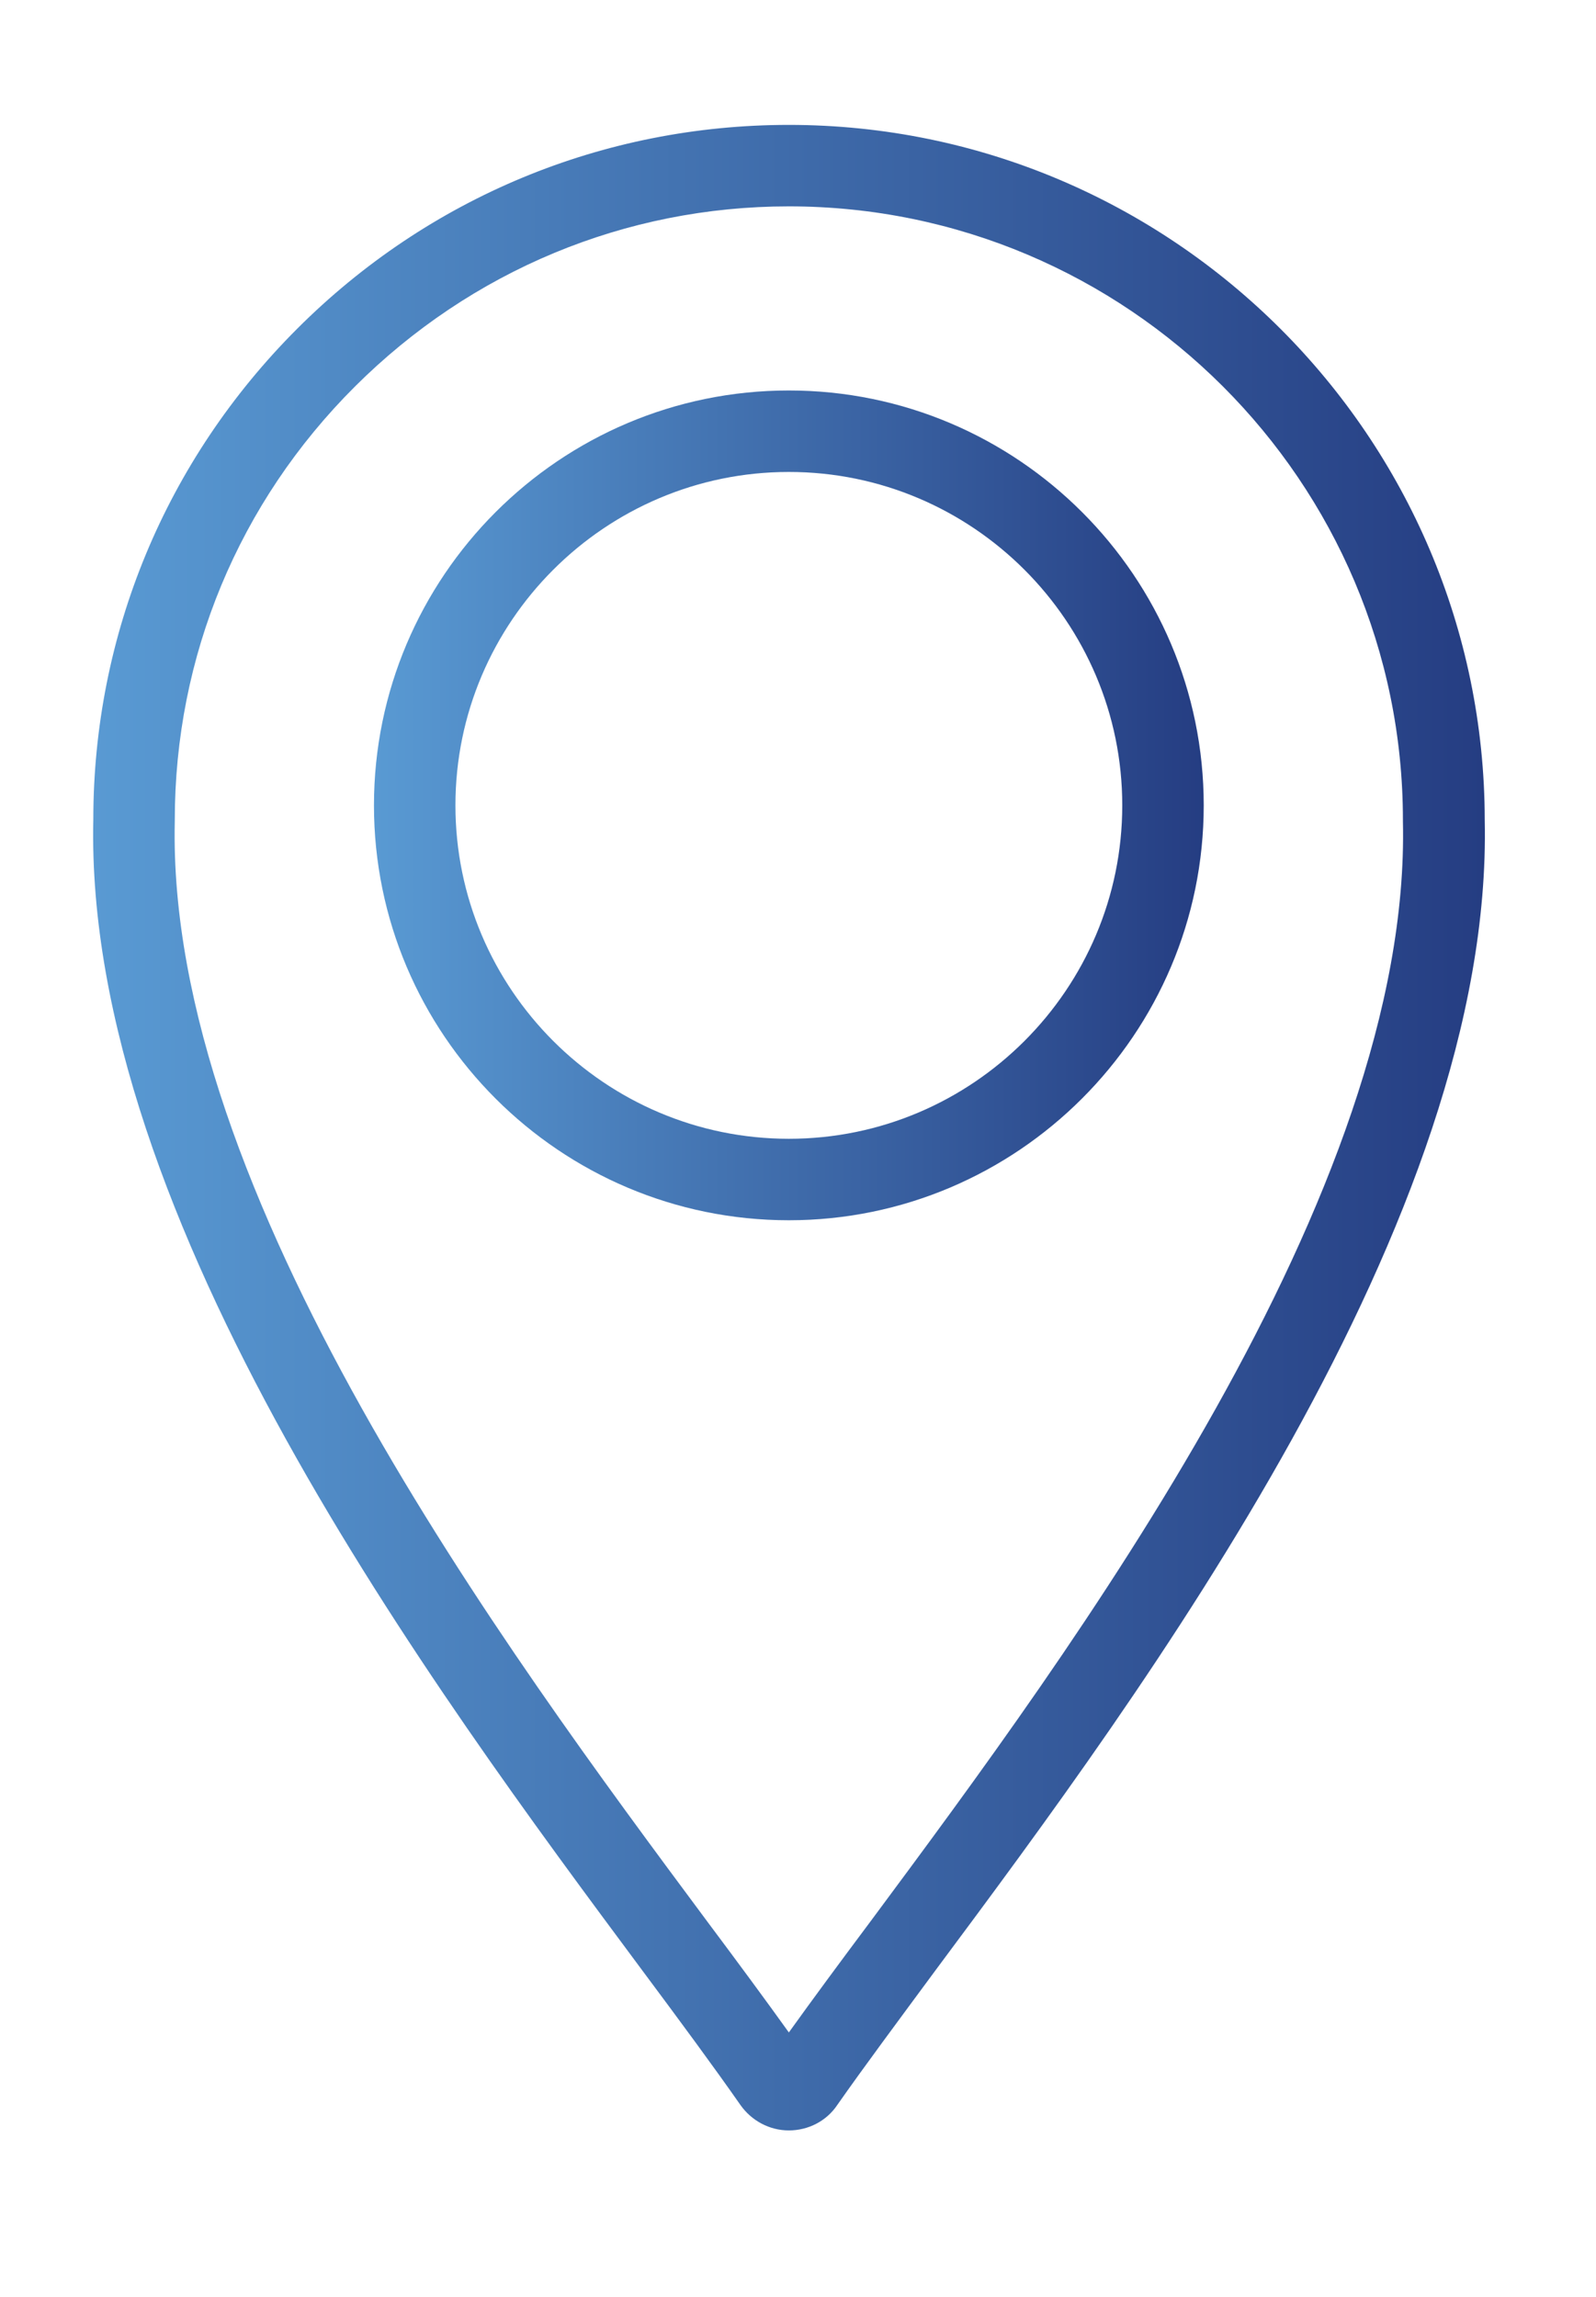 <?xml version="1.0" encoding="UTF-8"?> <svg xmlns="http://www.w3.org/2000/svg" xmlns:xlink="http://www.w3.org/1999/xlink" version="1.1" x="0px" y="0px" viewBox="0 0 444.7 640.1" style="enable-background:new 0 0 444.7 640.1;" xml:space="preserve"> <style type="text/css"> .st0{fill:url(#SVGID_1_);} .st1{fill:url(#SVGID_00000170259195485070017880000001189253907154809754_);} </style> <g id="Layer_2"> </g> <g id="Layer_1"> <g> <linearGradient id="SVGID_1_" gradientUnits="userSpaceOnUse" x1="25.863" y1="314.28" x2="413.721" y2="314.28"> <stop offset="0" style="stop-color:#599AD3"></stop> <stop offset="1" style="stop-color:#253D82"></stop> </linearGradient> <path class="st0" d="M413.7,228.5c-0.1-106.8-87.1-193.7-193.9-193.7c-51.7,0-100.4,20.2-137,56.8 c-36.6,36.6-56.8,85.2-56.8,136.8c-2.5,111.3,94.7,242.2,152.8,320.4c10.8,14.5,20.1,27.1,27.5,37.7c3.1,4.4,8.1,7.1,13.5,7.1 c5.4,0,10.5-2.6,13.5-7.1c7.5-10.7,16.8-23.2,27.5-37.7C318.9,470.7,416.1,339.8,413.7,228.5z M242.6,535.3 c-8.6,11.5-16.2,21.8-22.8,31c-6.6-9.2-14.2-19.5-22.8-31c-56.4-75.9-150.7-203-148.3-306.5l0-0.3c0-45.6,17.8-88.5,50.2-120.8 c32.4-32.3,75.3-50.2,120.9-50.2c94.3,0,171.1,76.7,171.1,171l0,0.3C393.3,332.4,298.9,459.4,242.6,535.3z"></path> <linearGradient id="SVGID_00000136384209349368104020000014964139282580750747_" gradientUnits="userSpaceOnUse" x1="104.154" y1="224.462" x2="335.432" y2="224.462"> <stop offset="0" style="stop-color:#599AD3"></stop> <stop offset="1" style="stop-color:#253D82"></stop> </linearGradient> <path style="fill:url(#SVGID_00000136384209349368104020000014964139282580750747_);" d="M219.8,108.8 c-63.8,0-115.6,51.9-115.6,115.6c0,63.8,51.9,115.6,115.6,115.6s115.6-51.9,115.6-115.6C335.4,160.7,283.6,108.8,219.8,108.8z M219.8,317.3c-51.2,0-92.9-41.7-92.9-92.9s41.7-92.9,92.9-92.9c51.2,0,92.9,41.7,92.9,92.9S271,317.3,219.8,317.3z"></path> </g> </g> </svg> 